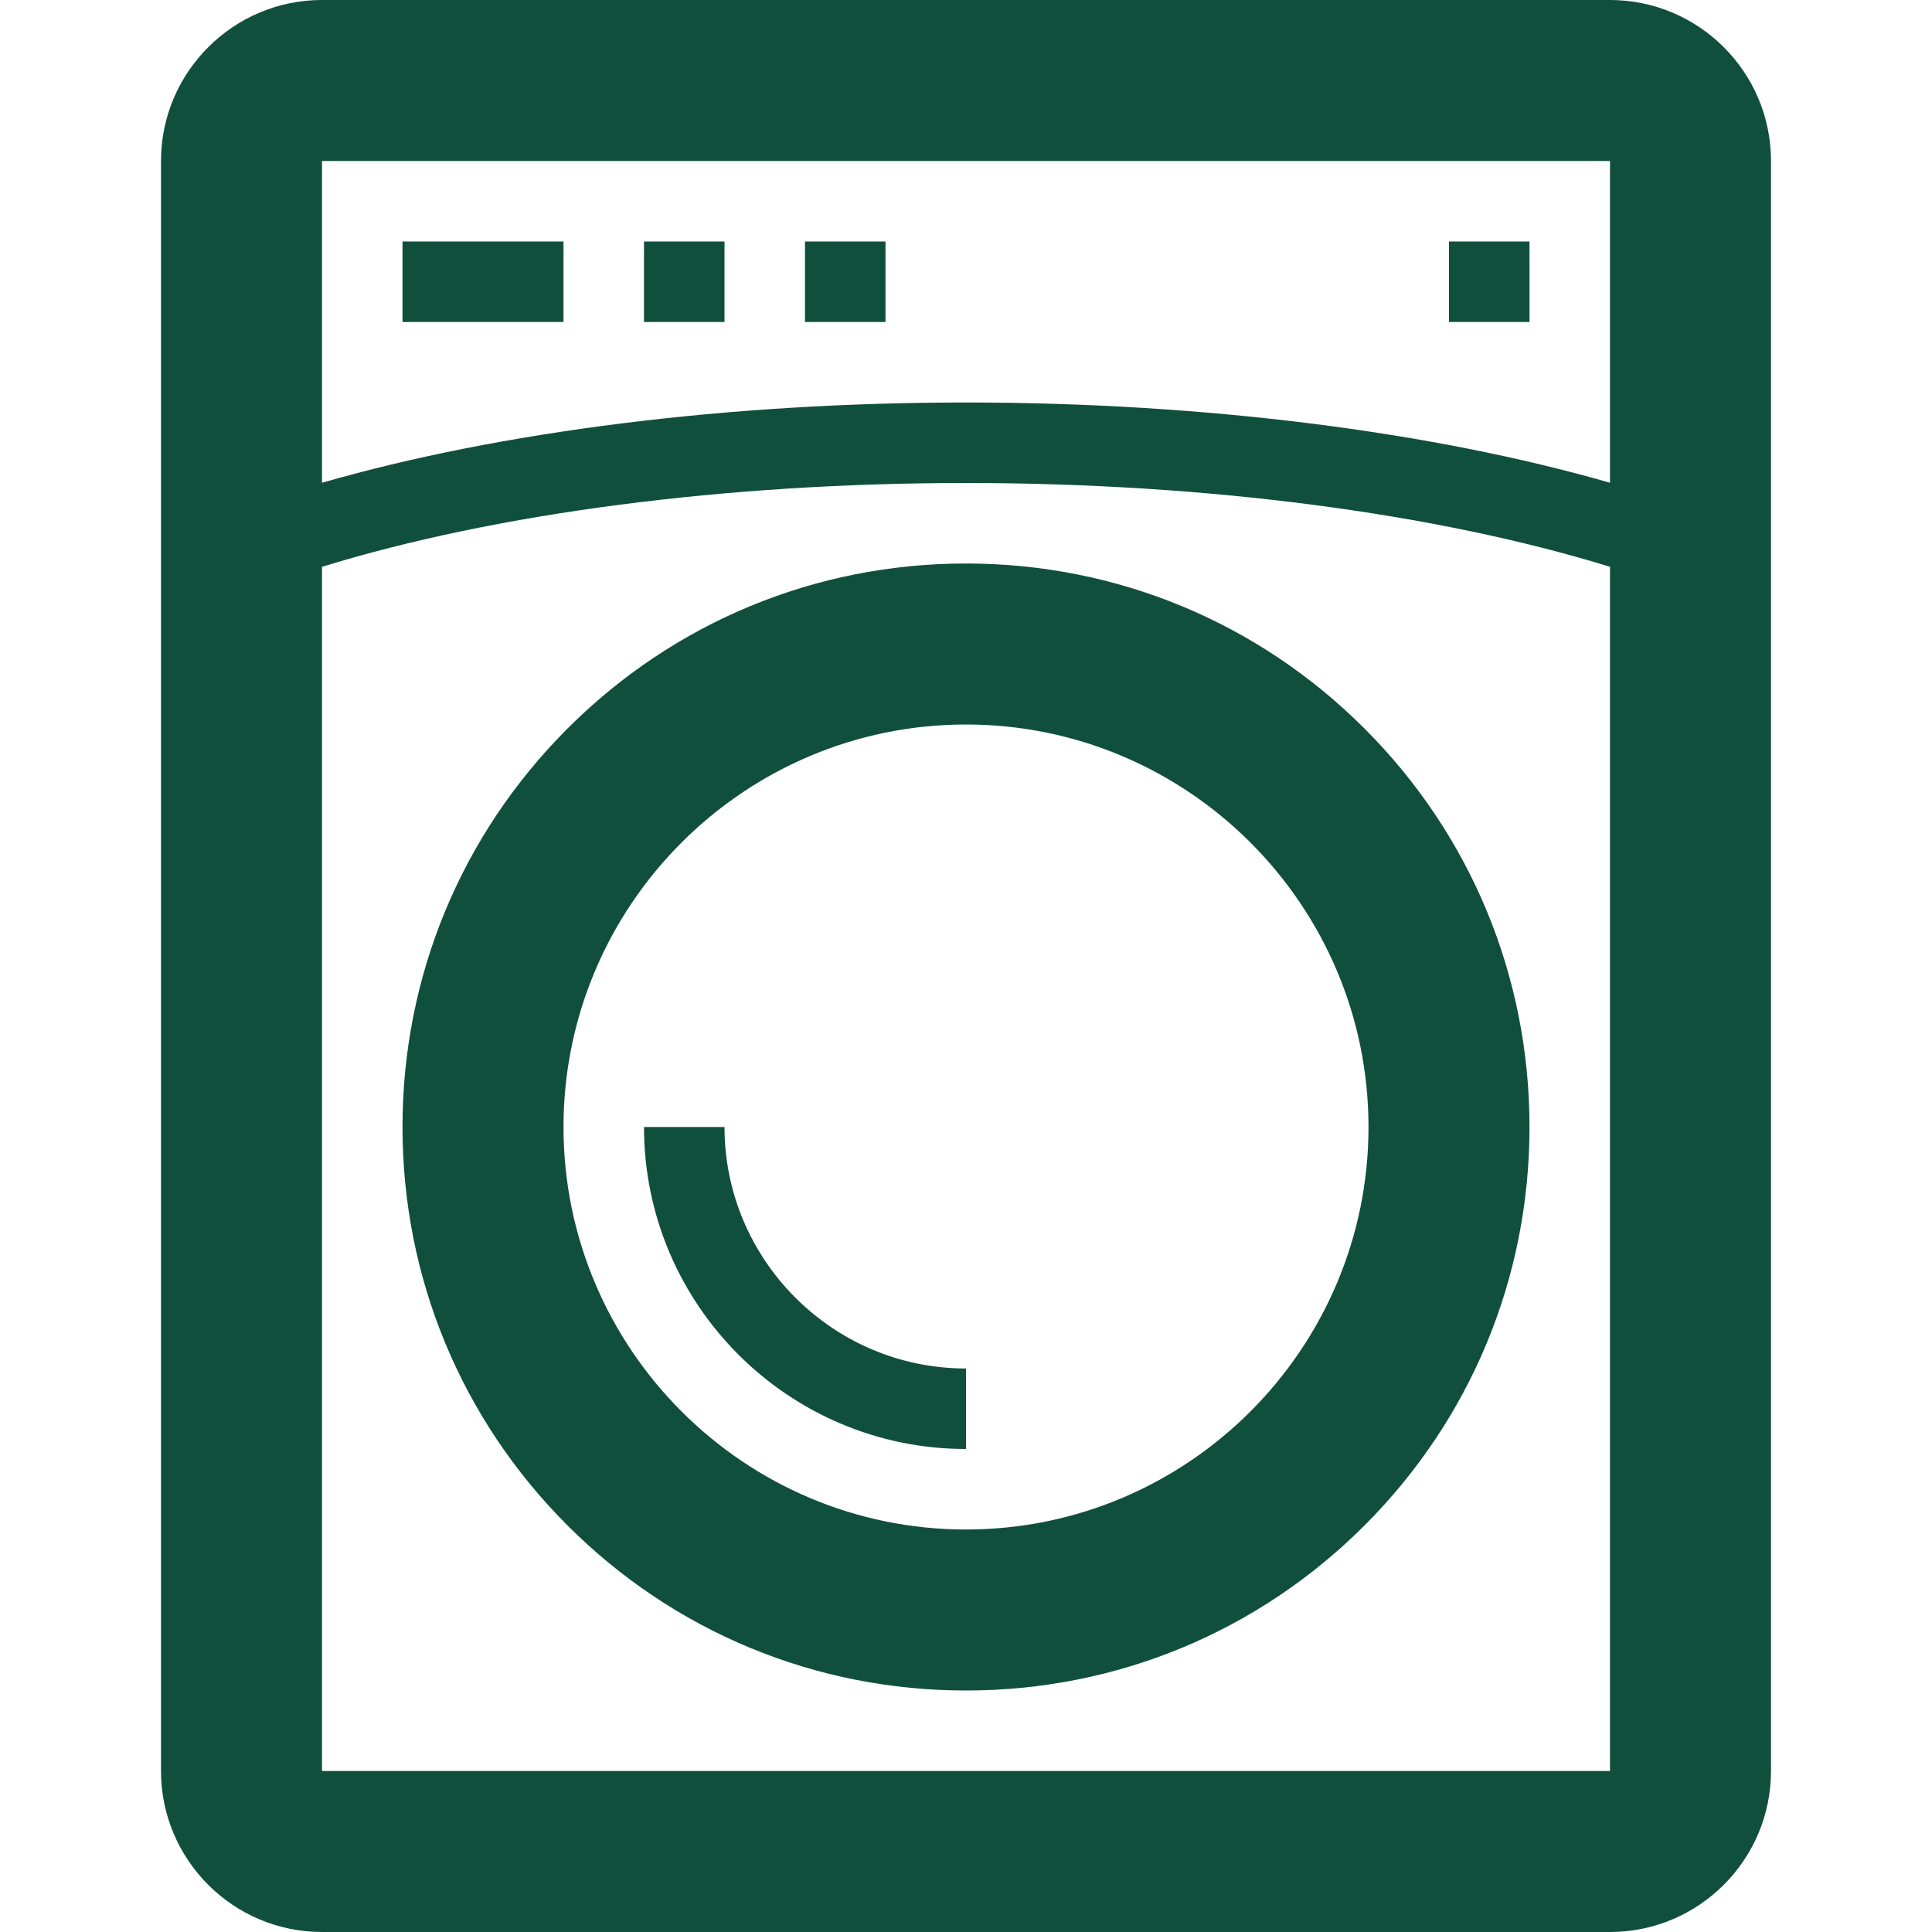 <?xml version="1.0" encoding="UTF-8" standalone="no"?>
<!-- Generated by IcoMoon.io -->

<svg
   xmlns:dc="http://purl.org/dc/elements/1.1/"
   xmlns:cc="http://creativecommons.org/ns#"
   xmlns:rdf="http://www.w3.org/1999/02/22-rdf-syntax-ns#"
   xmlns:svg="http://www.w3.org/2000/svg"
   xmlns="http://www.w3.org/2000/svg"
   xmlns:sodipodi="http://sodipodi.sourceforge.net/DTD/sodipodi-0.dtd"
   xmlns:inkscape="http://www.inkscape.org/namespaces/inkscape"
   version="1.1"
   width="24"
   height="24"
   viewBox="0 0 24 24"
   id="svg16"
   sodipodi:docname="washing-machine.svg"
   inkscape:version="0.92.2 (5c3e80d, 2017-08-06)">
  <defs
     id="defs20" />
  <sodipodi:namedview
     pagecolor="#ffffff"
     bordercolor="#666666"
     borderopacity="1"
     objecttolerance="10"
     gridtolerance="10"
     guidetolerance="10"
     inkscape:pageopacity="0"
     inkscape:pageshadow="2"
     inkscape:window-width="1920"
     inkscape:window-height="1137"
     id="namedview18"
     showgrid="false"
     inkscape:pagecheckerboard="true"
     inkscape:zoom="9.8333333"
     inkscape:cx="-2.1864407"
     inkscape:cy="12"
     inkscape:window-x="-8"
     inkscape:window-y="-8"
     inkscape:window-maximized="1"
     inkscape:current-layer="svg16" />
  <path
     d="M20 0h-16c-1.103 0-2 0.897-2 2v20c0 1.103 0.897 2 2 2h16c1.103 0 2-0.897 2-2v-20c0-1.103-0.897-2-2-2zM20 2v3.997c-2.216-0.637-5.053-0.997-8-0.997s-5.784 0.359-8 0.997v-3.997h16zM20 22h-16v-14.959c2.159-0.666 5.016-1.041 8-1.041s5.841 0.375 8 1.041v14.959c0 0 0 0 0 0z"
     id="path2"
     style="fill:#104f3c;fill-opacity:1" />
  <path
     d="M12 7c-1.869 0-3.628 0.728-4.95 2.050s-2.050 3.081-2.050 4.95 0.728 3.628 2.050 4.95c1.322 1.322 3.081 2.050 4.95 2.050s3.628-0.728 4.95-2.050c1.322-1.322 2.050-3.081 2.050-4.95s-0.728-3.628-2.050-4.95c-1.322-1.322-3.081-2.050-4.95-2.050zM12 19c-2.756 0-5-2.244-5-5s2.244-5 5-5c2.756 0 5 2.244 5 5s-2.244 5-5 5z"
     id="path4"
     style="fill:#104f3c;fill-opacity:1" />
  <path
     d="M9 14h-1c0 2.206 1.794 4 4 4v-1c-1.653 0-3-1.347-3-3z"
     id="path6"
     style="fill:#104f3c;fill-opacity:1" />
  <path
     d="M18 3h1v1h-1v-1z"
     id="path8"
     style="fill:#104f3c;fill-opacity:1" />
  <path
     d="M5 3h2v1h-2v-1z"
     id="path10"
     style="fill:#104f3c;fill-opacity:1" />
  <path
     d="M8 3h1v1h-1v-1z"
     id="path12"
     style="fill:#104f3c;fill-opacity:1" />
  <path
     d="M10 3h1v1h-1v-1z"
     id="path14"
     style="fill:#104f3c;fill-opacity:1" />
</svg>
